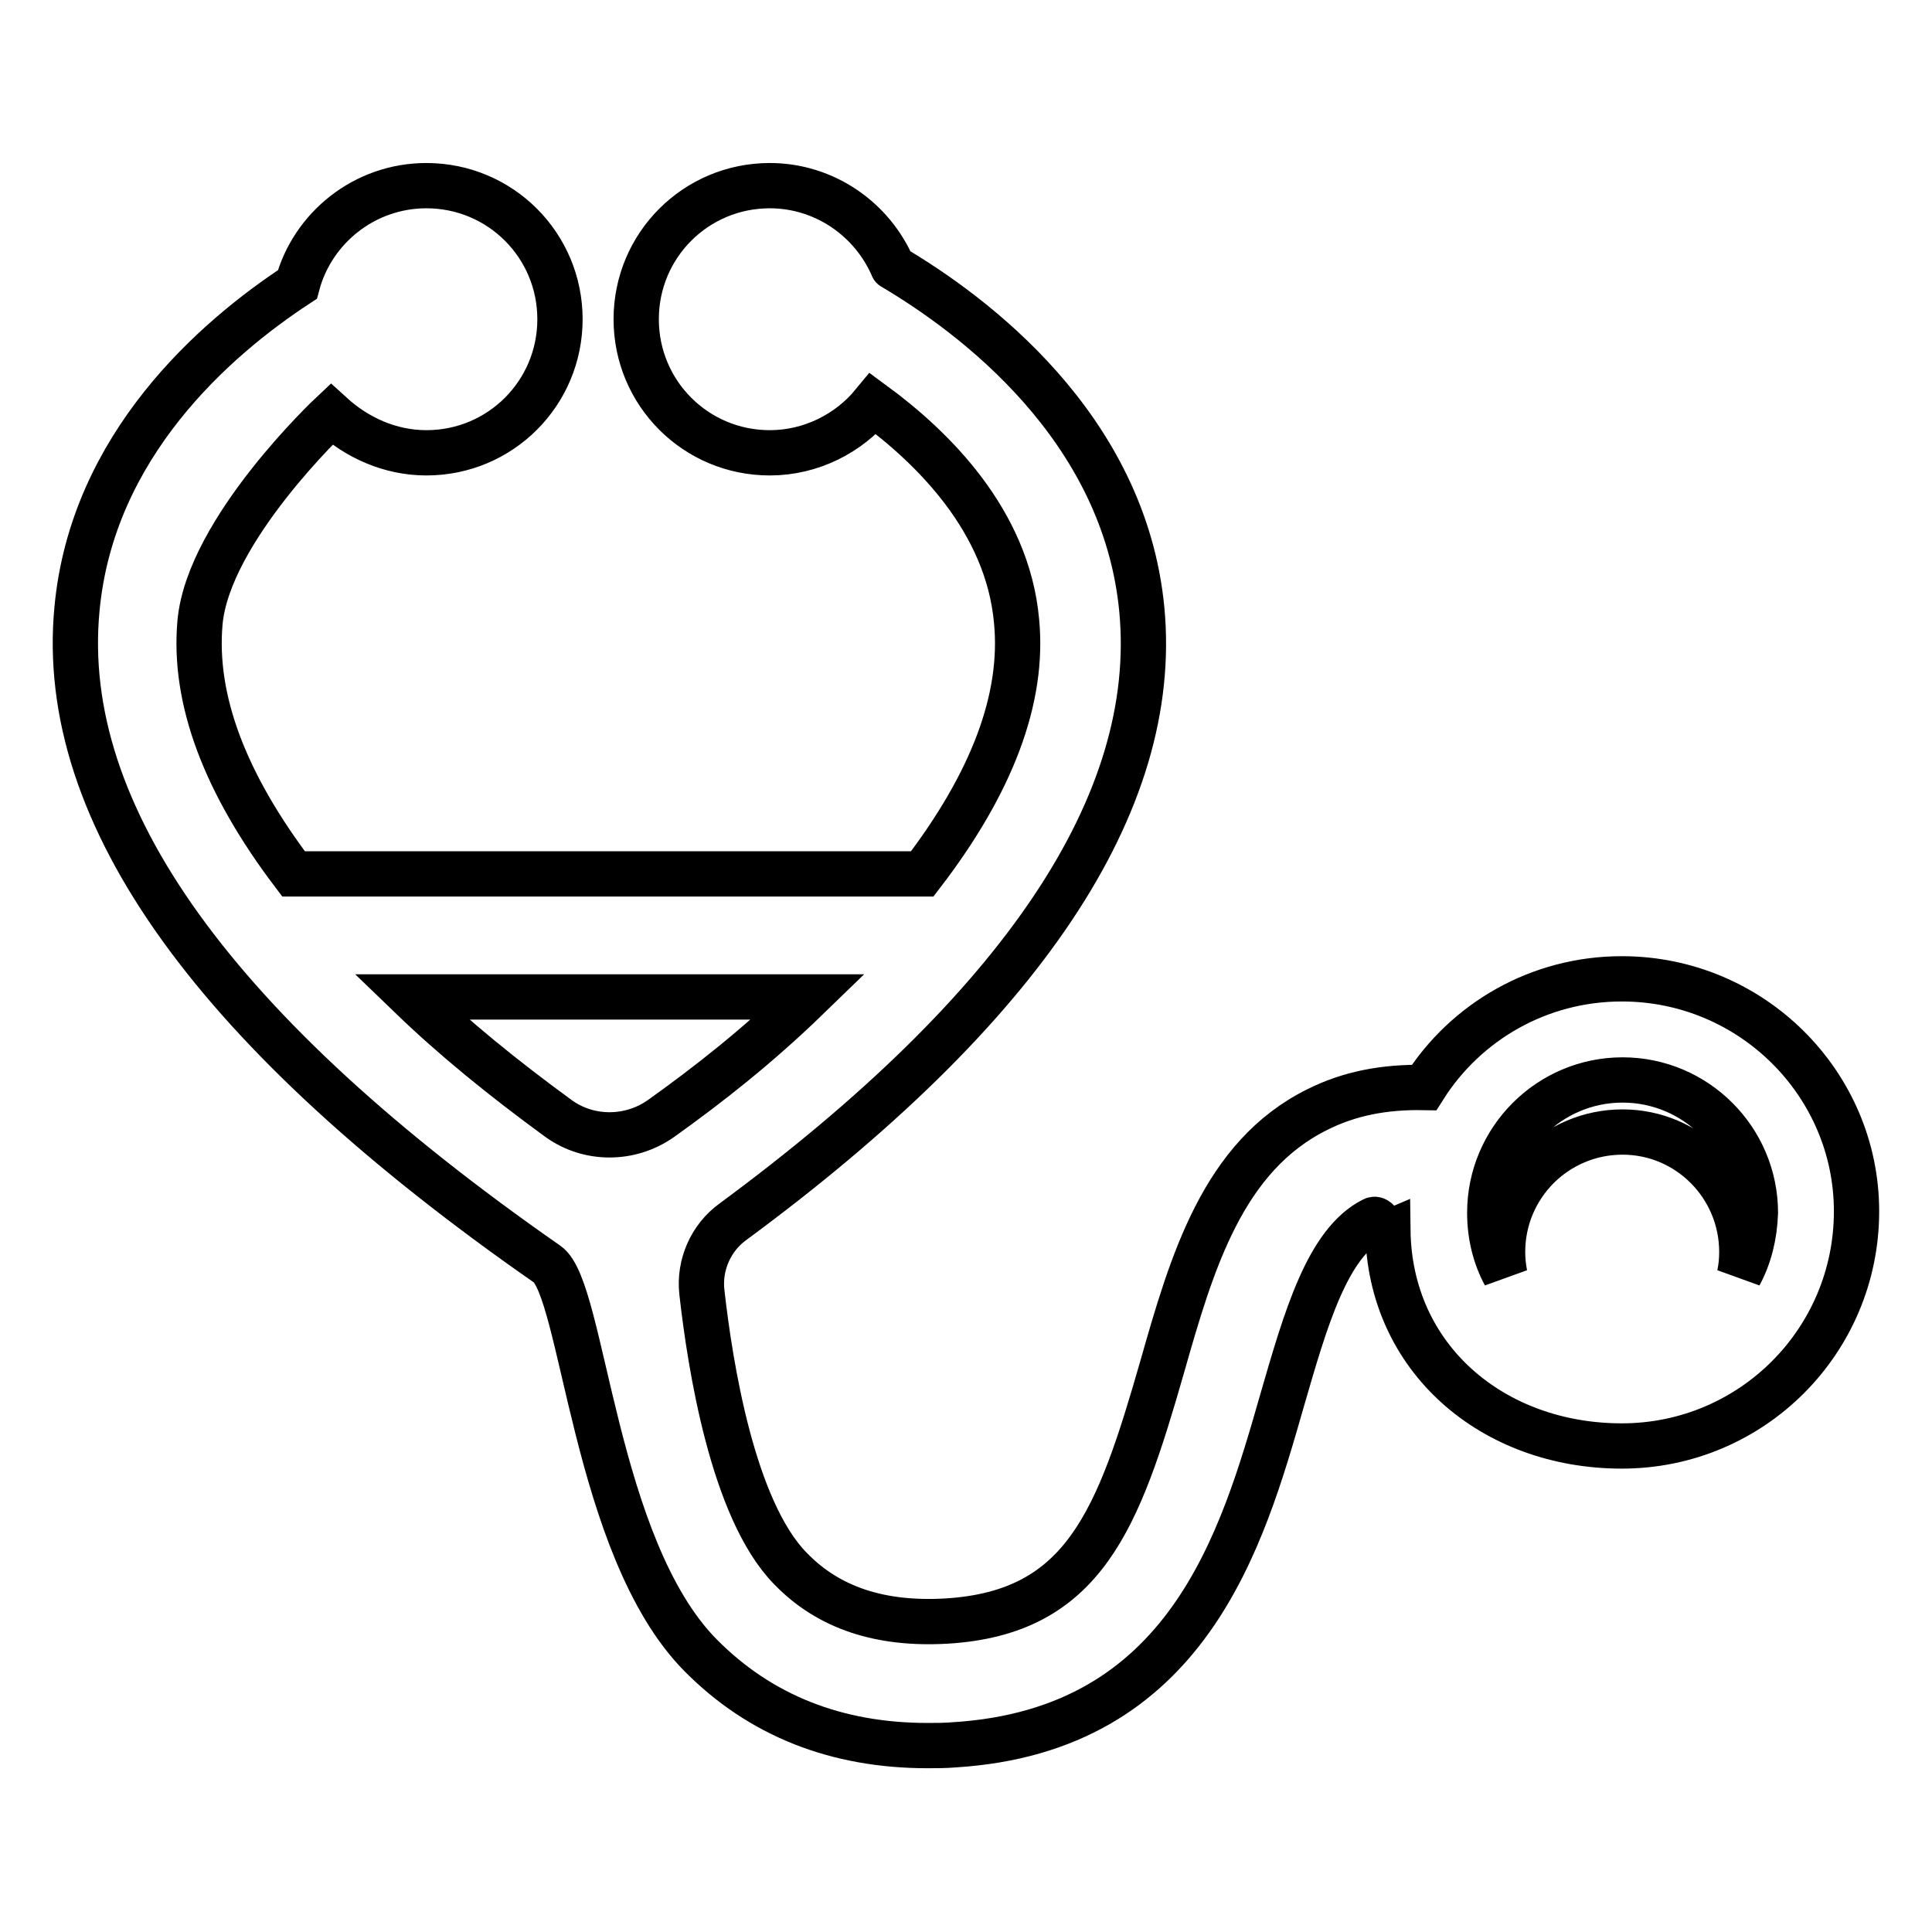 <?xml version="1.0" encoding="utf-8"?>
<!-- Svg Vector Icons : http://www.onlinewebfonts.com/icon -->
<!DOCTYPE svg PUBLIC "-//W3C//DTD SVG 1.1//EN" "http://www.w3.org/Graphics/SVG/1.1/DTD/svg11.dtd">
<svg version="1.1" xmlns="http://www.w3.org/2000/svg" xmlns:xlink="http://www.w3.org/1999/xlink" x="0px" y="0px" viewBox="0 0 256 256" enable-background="new 0 0 256 256" xml:space="preserve">
<g><g><g><g><path stroke-width="6" fill-opacity="0" stroke="#000000"  d="M214.9,129.7c-11,0-20.7,5.7-26.2,14.4c-5.3-0.1-9.9,0.8-14.1,2.9c-12.6,6.2-16.7,20.4-20.6,34.1c-5.8,20.2-10.3,32.6-28.6,33.7c-8.7,0.5-15.6-1.7-20.7-7c-7.6-7.8-10.6-26.8-11.7-36.6c-0.4-3.6,1.2-7.2,4.1-9.3c38.4-28.3,56.6-55.5,54.2-81.1c-2.3-24.3-22.5-39.2-33-45.4c0.9,2.1,0.9,2.1,0,0c-2.7-6.3-9-10.8-16.3-10.8c-9.8,0-17.7,7.9-17.7,17.7c0,9.8,7.9,17.7,17.7,17.7c5.5,0,10.5-2.6,13.7-6.5l0,0c7.9,5.8,17.8,15.5,19,28.8c1,10.3-3.3,21.5-12.5,33.5l-83.3,0c-9.1-12-13.3-23.1-12.4-33.3c1.1-12.3,17.4-27.6,17.4-27.6C47.3,58,51.7,60,56.5,60c9.8,0,17.7-7.9,17.7-17.7s-7.9-17.7-17.7-17.7c-8.2,0-15.1,5.6-17.1,13.1v0c-11,7.2-27.2,21.4-29.2,43c-2.6,27.3,18.5,56.3,62.3,86.8c4.8,3.3,6.2,37.5,20.3,51.8c7.9,8,18,12,30.1,12c1.1,0,2.3,0,3.5-0.1c31-1.9,38.2-27.2,43.5-45.7c3.1-10.7,6-20.9,12.1-23.9c0.6-0.3,1.3,1.6,1.9,1.4c0.2,17,13.9,28.6,31,28.6c17.2,0,31.1-13.9,31.1-31.1C246,143.6,232.1,129.7,214.9,129.7z M54.5,132.1h52.6c-6.7,6.5-13.2,11.6-19.5,16.1c-4.1,2.9-9.6,2.9-13.6,0C66.6,142.8,60.1,137.5,54.5,132.1z M230.5,168.9c0.2-1,0.3-1.9,0.3-3c0-8.8-7.1-15.9-15.8-15.9c-8.8,0-15.9,7.1-15.9,15.9c0,1,0.1,2,0.3,3c-1.3-2.4-2-5.2-2-8.2c0-9.7,7.9-17.6,17.6-17.6c9.7,0,17.6,7.9,17.6,17.6C232.5,163.7,231.8,166.5,230.5,168.9z"/></g></g><g></g><g></g><g></g><g></g><g></g><g></g><g></g><g></g><g></g><g></g><g></g><g></g><g></g><g></g><g></g></g></g>
</svg>